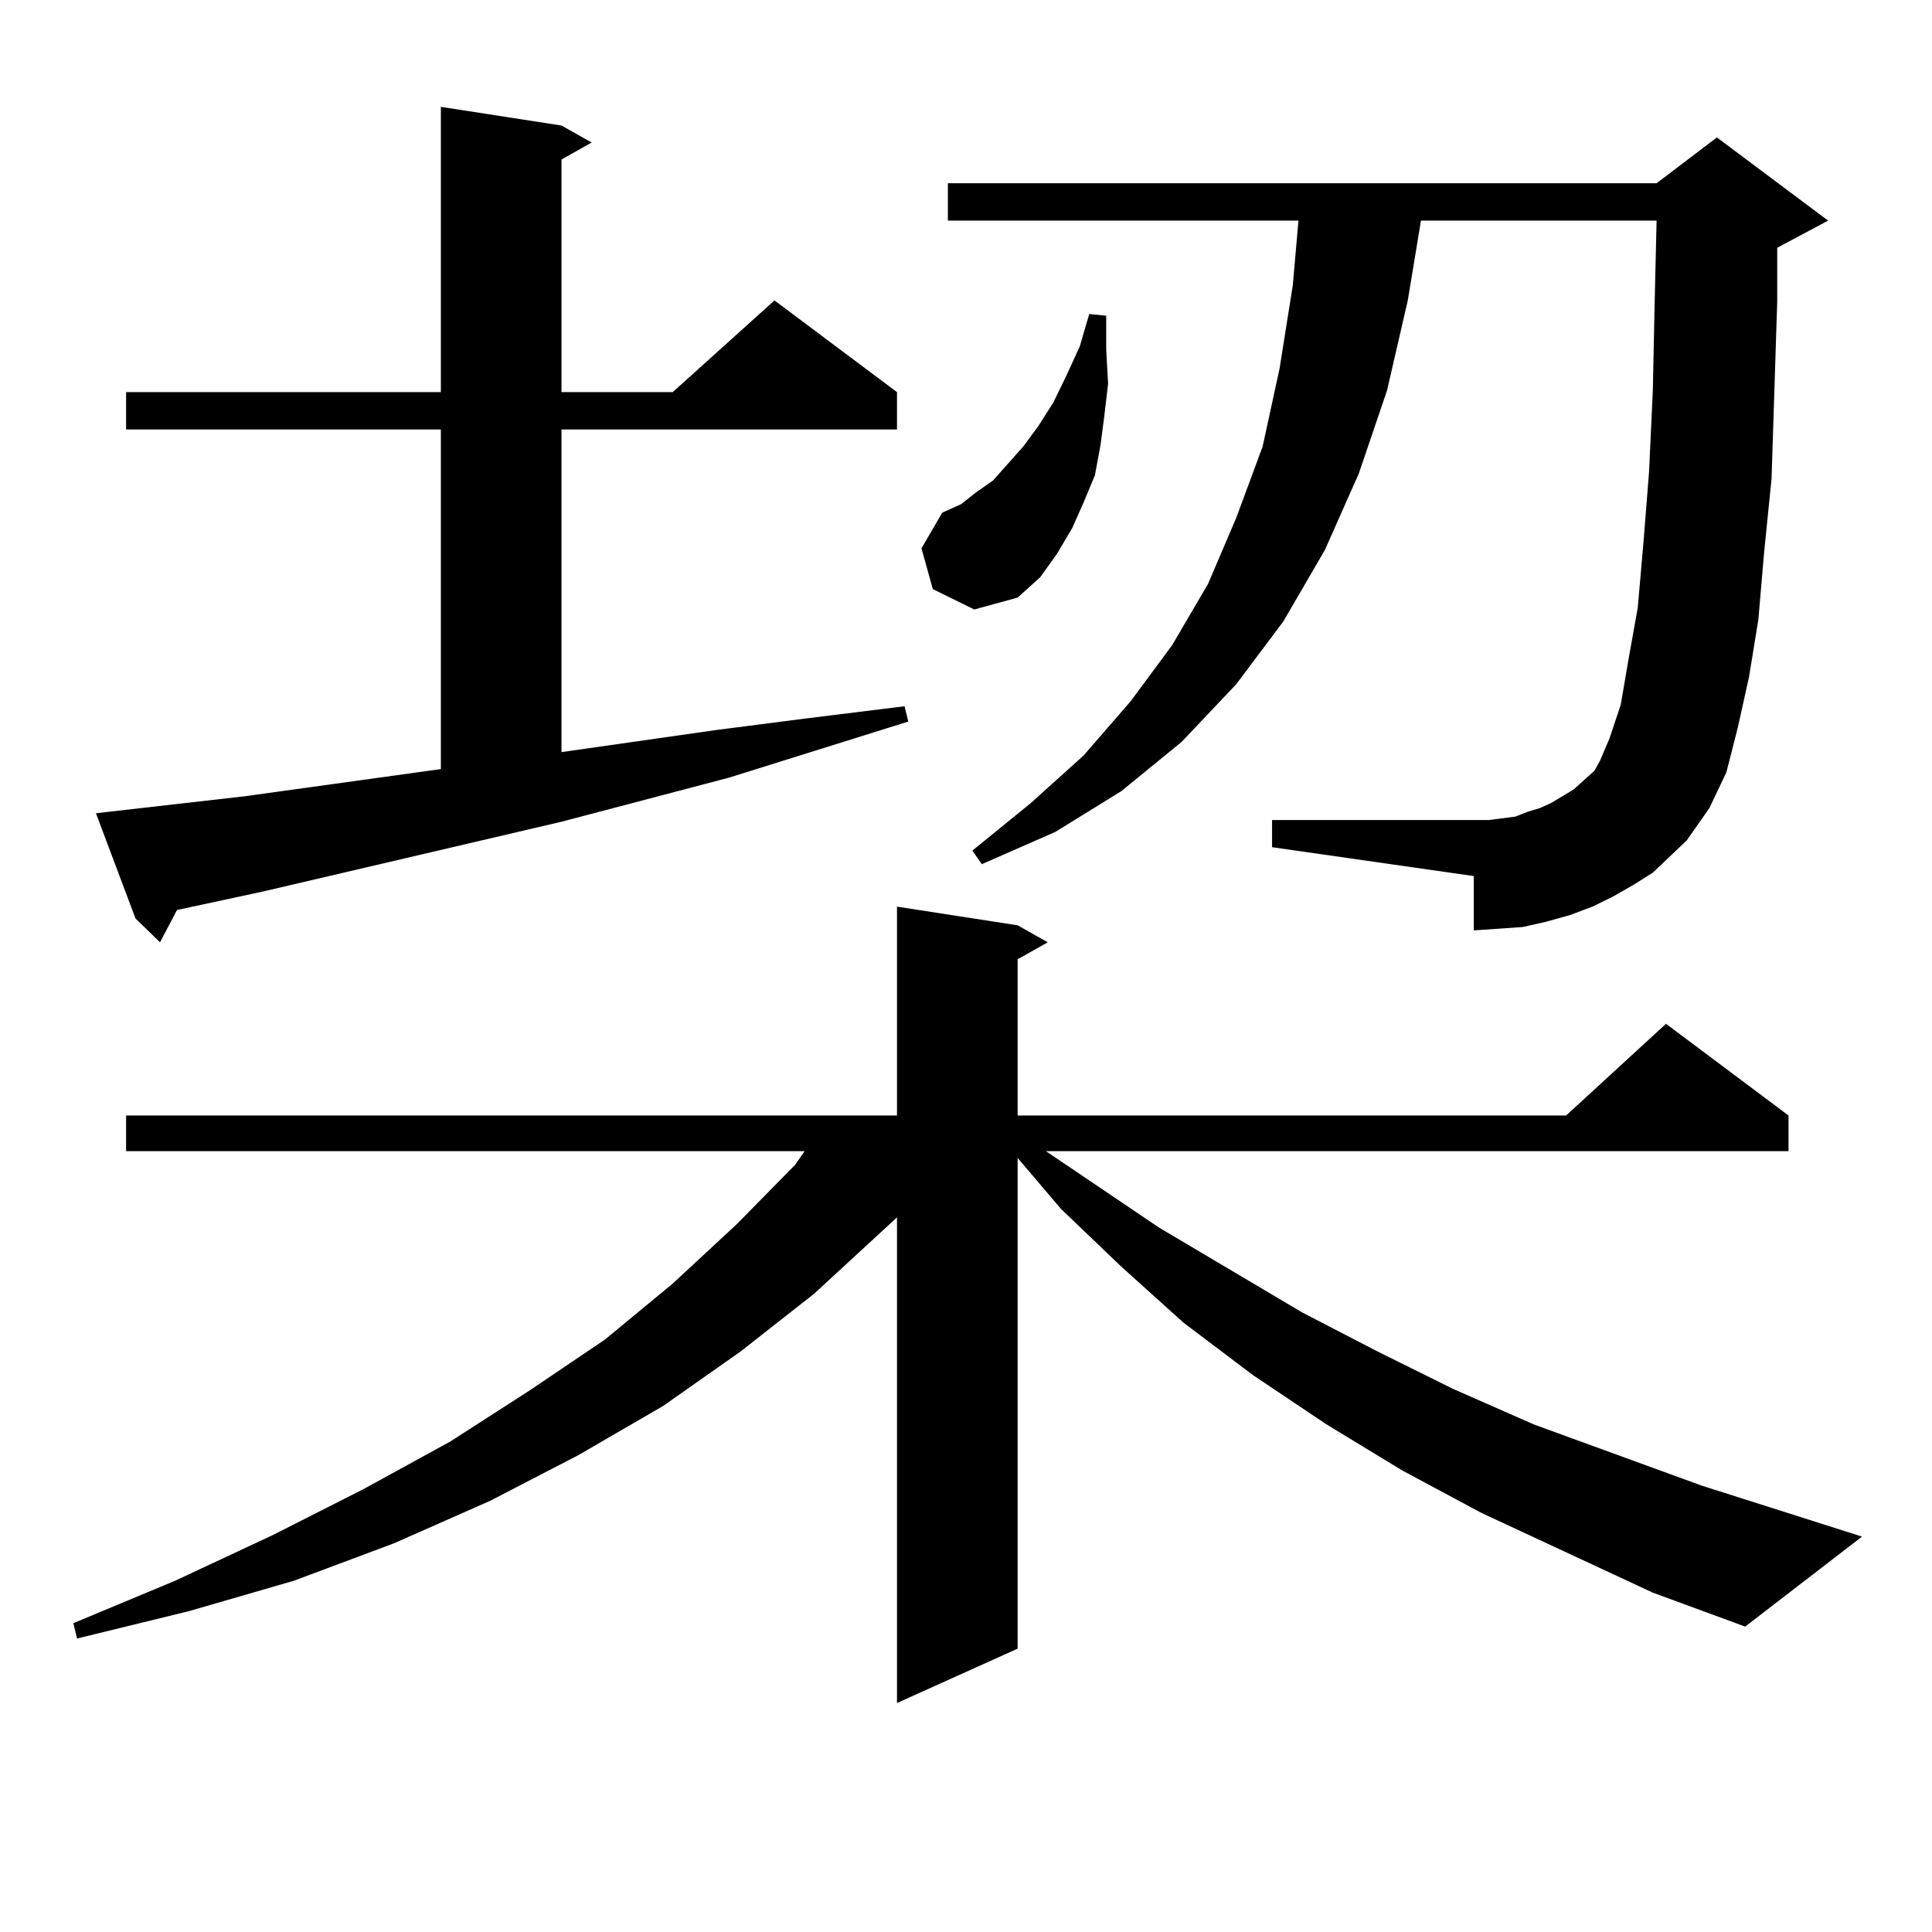 <?xml version="1.0" encoding="utf-8"?>
<!-- Generator: Adobe Illustrator 16.0.0, SVG Export Plug-In . SVG Version: 6.00 Build 0)  -->
<!DOCTYPE svg PUBLIC "-//W3C//DTD SVG 1.1//EN" "http://www.w3.org/Graphics/SVG/1.1/DTD/svg11.dtd">
<svg version="1.1" id="图层_1" xmlns="http://www.w3.org/2000/svg" xmlns:xlink="http://www.w3.org/1999/xlink" x="0px" y="0px"
	 width="1000px" height="1000px" viewBox="0 0 1000 1000" enable-background="new 0 0 1000 1000" xml:space="preserve">
<path d="M855.491,824.348l-88.778-41.309l-40.975-21.973l-39.023-23.73l-38.048-25.488l-36.097-27.246l-32.194-29.004
	l-31.219-29.883l-22.438-26.367v254.004l-62.438,28.125V630.109l-42.926,39.551l-38.048,29.883l-39.999,28.125l-43.901,25.488
	l-45.853,23.73L203.8,798.859l-51.706,19.336l-54.633,15.82l-57.56,14.063l-1.951-7.91l52.682-21.973l50.73-23.73l46.828-23.73
	l44.877-24.609l40.975-26.367l39.023-26.367l35.121-29.004l33.17-30.762l30.243-30.762l4.878-7.031H65.267v-18.457h399.015V469.27
	l62.438,9.668l15.609,8.789l-15.609,8.789v80.859h283.896l51.706-47.461l63.413,47.461v18.457H541.353l58.535,39.551l74.145,43.945
	l39.023,20.215l39.023,19.336l41.95,18.457l86.827,31.641l82.925,26.367l-60.486,46.582L855.491,824.348z M126.729,412.141
	l101.461-14.063V222.297H65.267v-19.336h162.923V55.305l62.438,9.668l15.609,8.789l-15.609,8.789v120.41h57.56l52.682-47.461
	l63.413,47.461v19.336H290.627v166.992l79.998-11.426l47.804-6.152l49.755-6.152l1.951,7.91l-92.681,29.004l-86.827,22.852
	l-154.143,36.035l-44.877,9.668l-8.78,16.699l-12.683-12.305L49.657,420.93L126.729,412.141z M482.817,304.914l-5.854-21.094
	l10.731-18.457l9.756-4.395l7.805-6.152l8.78-6.152l15.609-17.578l7.805-10.547l7.805-12.305l6.829-14.063l6.829-14.941
	l4.878-16.699l8.78,0.879v17.578l0.976,17.578l-1.951,16.699l-1.951,14.941l-2.927,15.82l-5.854,14.063l-5.854,13.184l-7.805,13.184
	l-8.78,12.305l-11.707,10.547l-22.438,6.152L482.817,304.914z M855.491,451.691l-9.756,6.152l-10.731,6.152l-10.731,5.273
	l-11.707,4.395l-12.683,3.516l-11.707,2.637l-12.683,0.879l-12.683,0.879v-28.125l-104.388-14.941v-14.063h112.192l6.829-0.879
	l6.829-0.879l6.829-2.637l5.854-1.758l5.854-2.637l5.854-3.516l5.854-3.516l10.731-9.668l2.927-5.273l4.878-11.426l5.854-17.578
	l3.902-22.852l4.878-27.246l2.927-33.398l2.927-36.914l1.951-42.188l0.976-46.582l0.976-41.309H735.494l-6.829,41.309
	l-10.731,46.582L703.3,245.148l-17.561,39.551l-21.463,36.914l-24.39,32.52l-28.292,29.883l-31.219,25.488l-34.146,21.094
	l-38.048,16.699l-4.878-7.031l30.243-24.609l27.316-24.609l24.39-28.125l21.463-29.004l18.536-31.641L639.887,268l13.658-36.914
	l8.78-40.43l6.829-43.066l2.927-33.398H490.622V94.855h366.82l31.219-23.73l57.56,43.066l-26.341,14.063v28.125l-2.927,91.406
	l-3.902,38.672l-2.927,34.277l-4.878,29.883l-5.854,26.367l-5.854,22.852l-8.78,18.457l-11.707,16.699L855.491,451.691z"/>
</svg>
